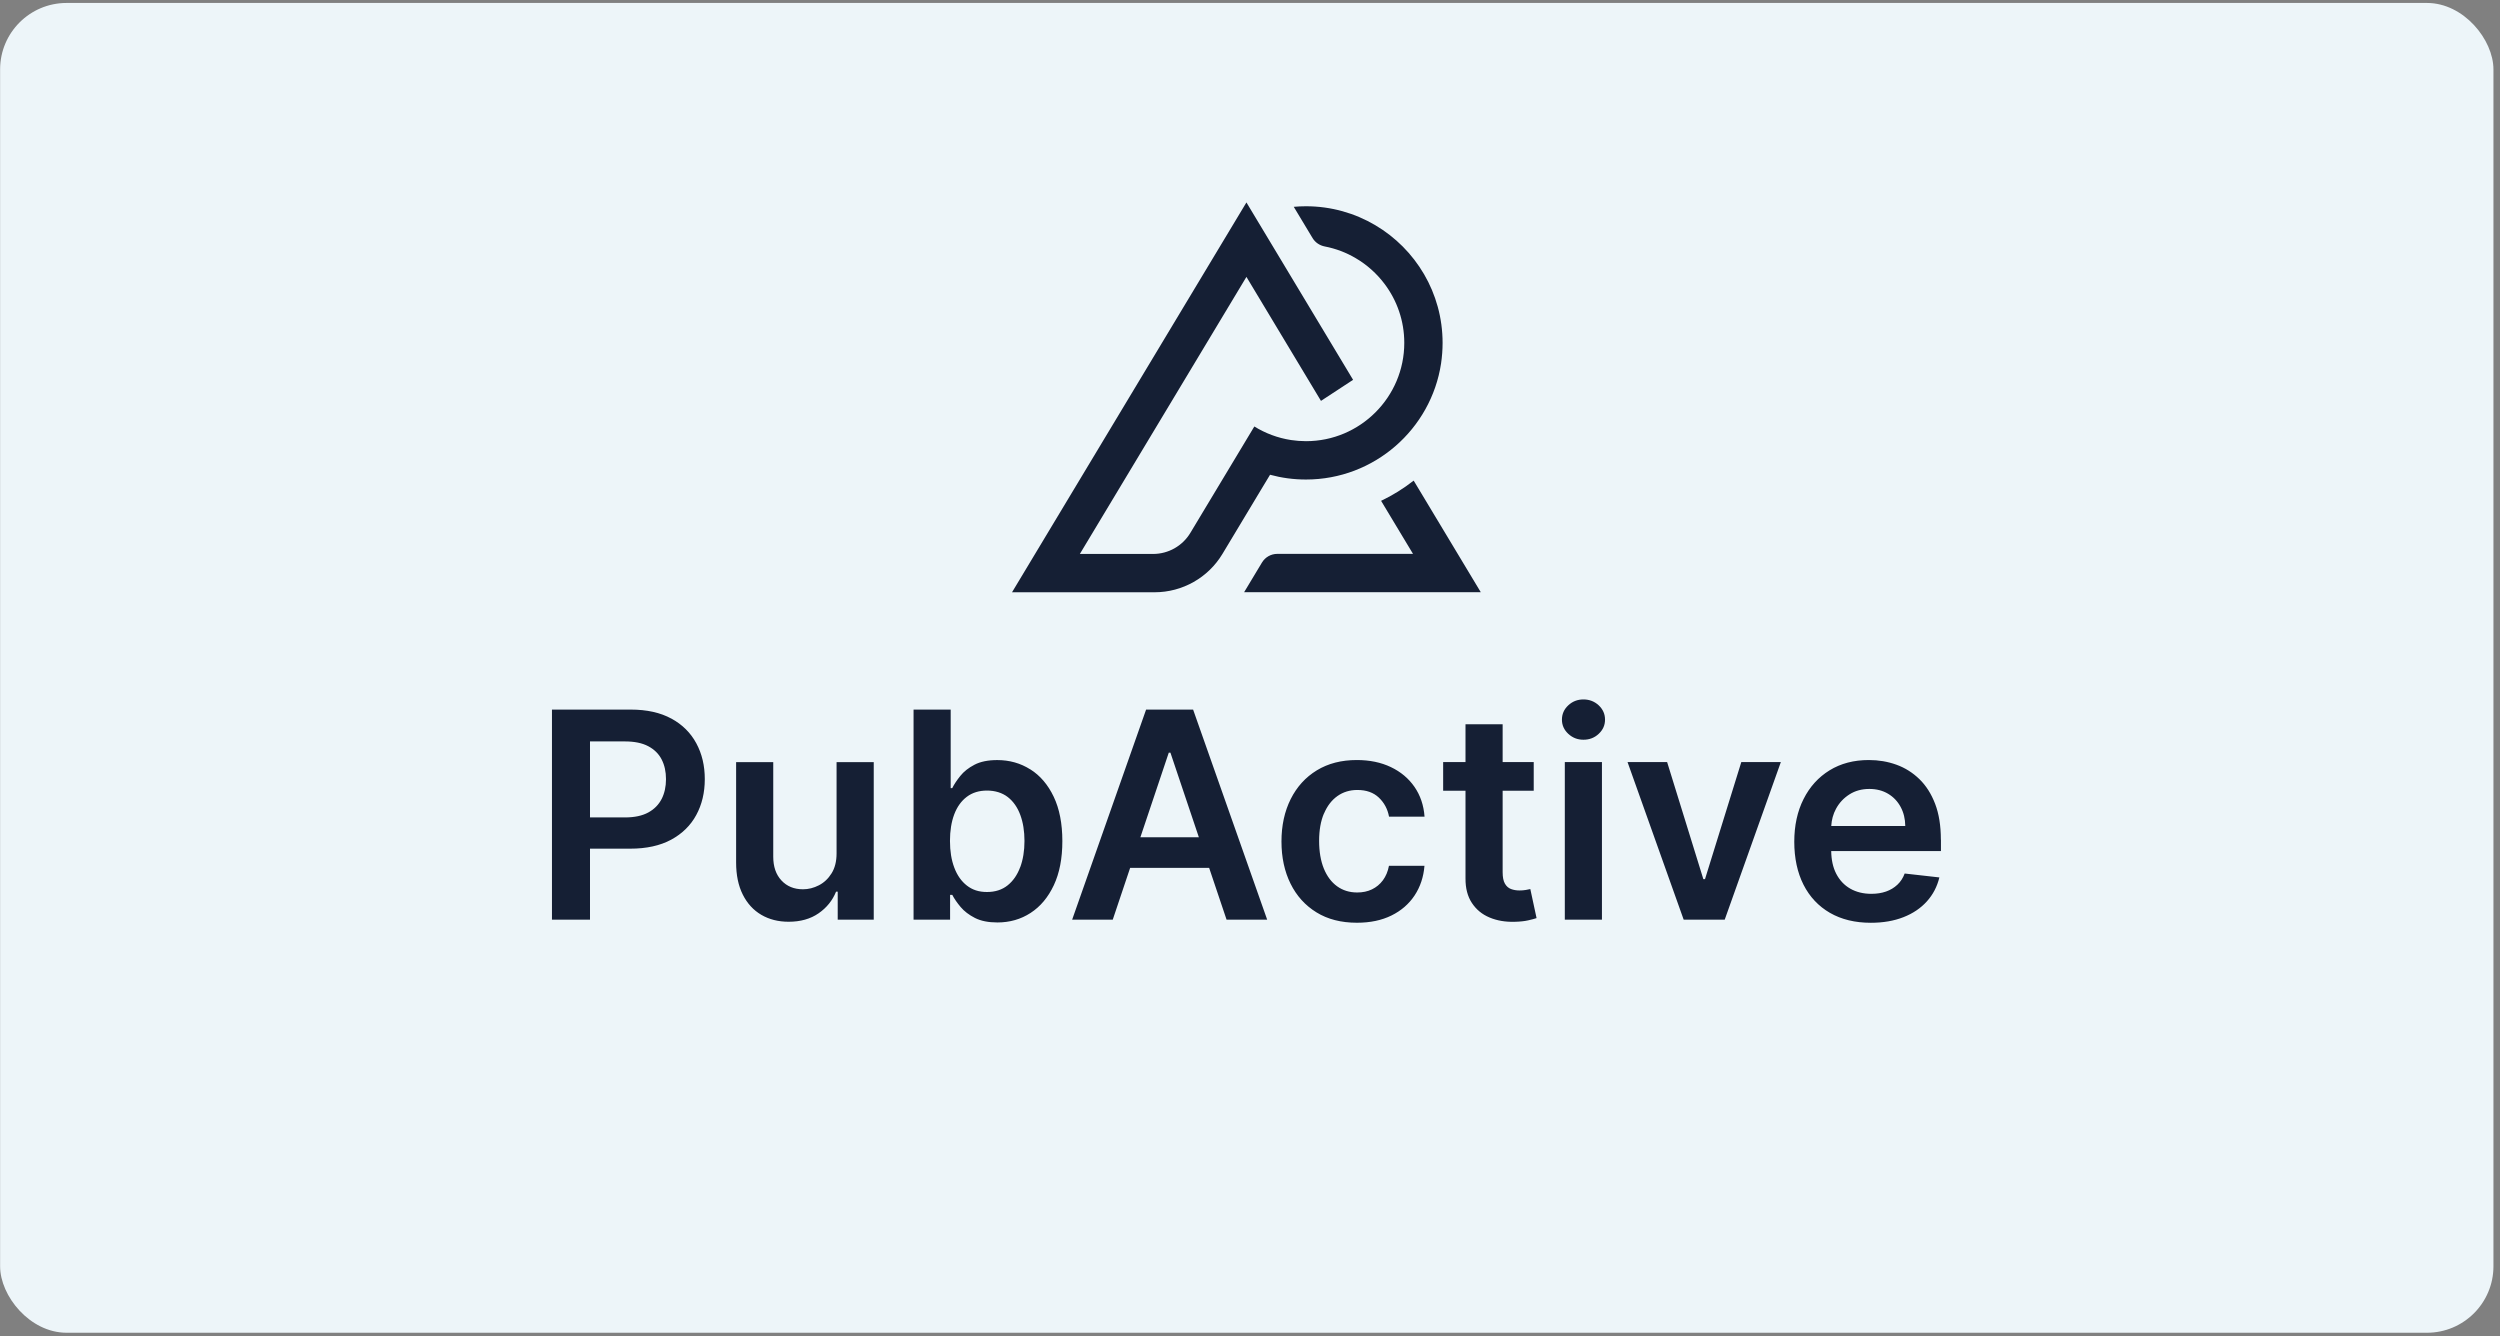 <svg xmlns="http://www.w3.org/2000/svg" width="376" height="201" viewBox="0 0 376 201" fill="none"><rect x="0" y="0" width="376" height="201" fill="#808080" stroke="none"/><rect x="0.015" y="0.445" width="375" height="200" rx="10" fill="#EDF5F9"></rect><path d="M190.012 73.066L183.857 83.308C181.707 86.885 177.833 89.077 173.656 89.077H152.209L187.463 30.445L203.504 57.126L198.674 60.293L187.463 41.644L162.41 83.314H173.425C175.718 83.314 177.845 82.114 179.027 80.148L185.681 69.085L188.652 64.143C190.303 65.164 192.163 65.871 194.159 66.18C194.896 66.293 195.65 66.353 196.422 66.353C204.574 66.353 211.204 59.717 211.204 51.571C211.204 48.256 210.11 45.197 208.257 42.725C207.075 41.151 205.589 39.814 203.878 38.816C202.47 37.984 200.908 37.39 199.25 37.069C198.484 36.921 197.813 36.475 197.409 35.804L194.581 31.105C195.187 31.051 195.799 31.021 196.417 31.021C200.219 31.021 203.789 32.061 206.849 33.873C212.903 37.45 216.966 44.044 216.966 51.571C216.966 52.623 216.883 53.657 216.735 54.673C215.238 64.535 206.7 72.121 196.417 72.121C194.545 72.121 192.739 71.872 191.016 71.403L190.006 73.078L190.012 73.066ZM212.618 72.282C211.109 73.464 209.469 74.492 207.716 75.324L212.517 83.302H192.103C191.159 83.302 190.285 83.795 189.798 84.609L187.113 89.071H222.711L212.612 72.276L212.618 72.282Z" fill="#151F34"></path><path d="M100.98 108.082C99.329 107.179 97.291 106.722 94.861 106.722H83.015V138.316H88.736V127.64H94.784C97.22 127.64 99.275 127.189 100.939 126.292C102.602 125.389 103.868 124.153 104.717 122.578C105.573 121.004 106 119.204 106 117.178C106 115.152 105.579 113.382 104.729 111.801C103.879 110.221 102.632 108.98 100.98 108.076V108.082ZM99.513 120.16C99.073 121.022 98.402 121.705 97.499 122.198C96.596 122.691 95.431 122.941 94.011 122.941H88.736V111.51H93.982C95.413 111.51 96.584 111.748 97.493 112.229C98.402 112.71 99.079 113.376 99.513 114.225C99.953 115.081 100.166 116.067 100.166 117.19C100.166 118.313 99.947 119.305 99.513 120.166V120.16ZM125.825 114.623H131.41V138.322H125.992V134.11H125.742C125.208 135.435 124.328 136.522 123.11 137.366C121.893 138.209 120.39 138.631 118.613 138.631C117.063 138.631 115.69 138.286 114.502 137.591C113.314 136.896 112.387 135.886 111.716 134.55C111.044 133.219 110.712 131.603 110.712 129.714V114.623H116.296V128.846C116.296 130.349 116.706 131.543 117.532 132.423C118.352 133.308 119.433 133.748 120.77 133.748C121.59 133.748 122.392 133.546 123.164 133.147C123.936 132.749 124.572 132.149 125.071 131.347C125.57 130.551 125.82 129.547 125.82 128.347V114.617L125.825 114.623ZM154.948 115.711C153.475 114.778 151.817 114.315 149.988 114.315C148.597 114.315 147.457 114.546 146.56 115.016C145.663 115.485 144.956 116.043 144.433 116.697C143.91 117.35 143.5 117.962 143.215 118.539H142.983V106.722H137.399V138.316H142.894V134.585H143.221C143.518 135.162 143.94 135.773 144.48 136.415C145.021 137.057 145.74 137.603 146.631 138.061C147.528 138.512 148.651 138.738 150.011 138.738C151.871 138.738 153.54 138.257 155.008 137.3C156.481 136.344 157.64 134.954 158.495 133.136C159.351 131.312 159.778 129.102 159.778 126.5C159.778 123.897 159.345 121.64 158.477 119.828C157.61 118.01 156.434 116.637 154.96 115.711H154.948ZM153.433 130.427C153.006 131.585 152.376 132.494 151.544 133.159C150.712 133.825 149.679 134.157 148.443 134.157C147.207 134.157 146.257 133.837 145.425 133.195C144.599 132.553 143.963 131.656 143.53 130.504C143.09 129.351 142.876 128.009 142.876 126.476C142.876 124.943 143.09 123.612 143.518 122.477C143.946 121.349 144.575 120.469 145.407 119.84C146.239 119.21 147.255 118.901 148.449 118.901C149.643 118.901 150.73 119.228 151.568 119.875C152.4 120.523 153.029 121.42 153.451 122.561C153.873 123.701 154.081 125.008 154.081 126.482C154.081 127.955 153.867 129.28 153.439 130.438L153.433 130.427ZM172.373 106.722L161.252 138.316H167.359L169.973 130.528H181.855L184.475 138.316H190.582L179.443 106.722H172.379H172.373ZM171.512 125.929L175.783 113.204H176.033L180.31 125.929H171.518H171.512ZM199.114 122.365C198.633 123.505 198.395 124.872 198.395 126.47C198.395 128.068 198.633 129.47 199.102 130.629C199.577 131.787 200.243 132.678 201.098 133.296C201.96 133.92 202.969 134.229 204.128 134.229C204.954 134.229 205.69 134.074 206.344 133.759C206.997 133.445 207.544 132.993 207.99 132.393C208.429 131.799 208.738 131.074 208.899 130.219H214.24C214.103 131.894 213.61 133.379 212.76 134.668C211.905 135.958 210.746 136.968 209.273 137.692C207.8 138.417 206.077 138.78 204.086 138.78C201.722 138.78 199.69 138.263 198.003 137.223C196.31 136.183 195.009 134.746 194.1 132.91C193.191 131.074 192.733 128.959 192.733 126.559C192.733 124.159 193.197 122.026 194.123 120.178C195.05 118.331 196.357 116.893 198.05 115.859C199.744 114.825 201.746 114.309 204.063 114.309C205.988 114.309 207.693 114.659 209.178 115.366C210.663 116.073 211.851 117.065 212.736 118.343C213.622 119.626 214.127 121.117 214.251 122.822H208.91C208.697 121.681 208.186 120.725 207.378 119.958C206.57 119.192 205.494 118.812 204.146 118.812C203.005 118.812 202.001 119.121 201.14 119.733C200.278 120.345 199.607 121.224 199.126 122.365H199.114ZM230.161 133.718L231.1 138.084C230.803 138.185 230.375 138.298 229.829 138.423C229.276 138.548 228.605 138.619 227.815 138.637C226.419 138.679 225.153 138.465 224.036 137.995C222.913 137.526 222.028 136.801 221.375 135.809C220.721 134.823 220.4 133.587 220.412 132.108V118.931H217.05V114.612H220.412V108.932H225.997V114.612H230.672V118.931H225.997V131.181C225.997 131.93 226.11 132.506 226.341 132.904C226.573 133.302 226.876 133.569 227.262 133.712C227.642 133.854 228.064 133.926 228.528 133.926C228.878 133.926 229.199 133.902 229.49 133.849C229.781 133.795 230.007 133.753 230.161 133.712V133.718ZM240.445 106.08C241.075 106.674 241.396 107.387 241.396 108.231C241.396 109.075 241.081 109.776 240.445 110.37C239.816 110.964 239.049 111.255 238.152 111.255C237.255 111.255 236.506 110.958 235.871 110.37C235.235 109.776 234.914 109.069 234.914 108.231C234.914 107.393 235.235 106.668 235.871 106.08C236.506 105.486 237.267 105.195 238.152 105.195C239.037 105.195 239.81 105.492 240.445 106.08ZM235.348 114.617H240.932V138.316H235.348V114.617ZM261.898 114.617H267.839L259.397 138.316H253.224L244.782 114.617H250.735L256.183 132.221H256.433L261.892 114.617H261.898ZM291.906 126.28C291.906 124.2 291.621 122.412 291.045 120.903C290.469 119.394 289.678 118.152 288.674 117.178C287.67 116.204 286.518 115.479 285.217 115.01C283.916 114.54 282.537 114.309 281.076 114.309C278.812 114.309 276.846 114.825 275.165 115.859C273.489 116.893 272.182 118.331 271.255 120.178C270.323 122.026 269.859 124.165 269.859 126.606C269.859 129.048 270.323 131.24 271.249 133.064C272.176 134.888 273.501 136.296 275.224 137.294C276.947 138.286 278.997 138.786 281.373 138.786C283.215 138.786 284.848 138.506 286.28 137.942C287.712 137.383 288.882 136.587 289.803 135.565C290.724 134.544 291.348 133.344 291.681 131.965L286.464 131.377C286.215 132.048 285.852 132.607 285.371 133.058C284.89 133.51 284.32 133.854 283.66 134.086C283.001 134.318 282.264 134.431 281.456 134.431C280.244 134.431 279.181 134.169 278.278 133.652C277.375 133.136 276.668 132.381 276.163 131.401C275.675 130.45 275.432 129.316 275.414 127.997H291.918V126.286L291.906 126.28ZM275.42 124.23C275.473 123.303 275.705 122.436 276.133 121.646C276.614 120.755 277.28 120.036 278.147 119.483C279.008 118.931 280.012 118.657 281.153 118.657C282.222 118.657 283.161 118.901 283.969 119.382C284.777 119.863 285.407 120.529 285.858 121.367C286.31 122.204 286.542 123.161 286.553 124.23H275.42Z" fill="#151F34"></path></svg>
